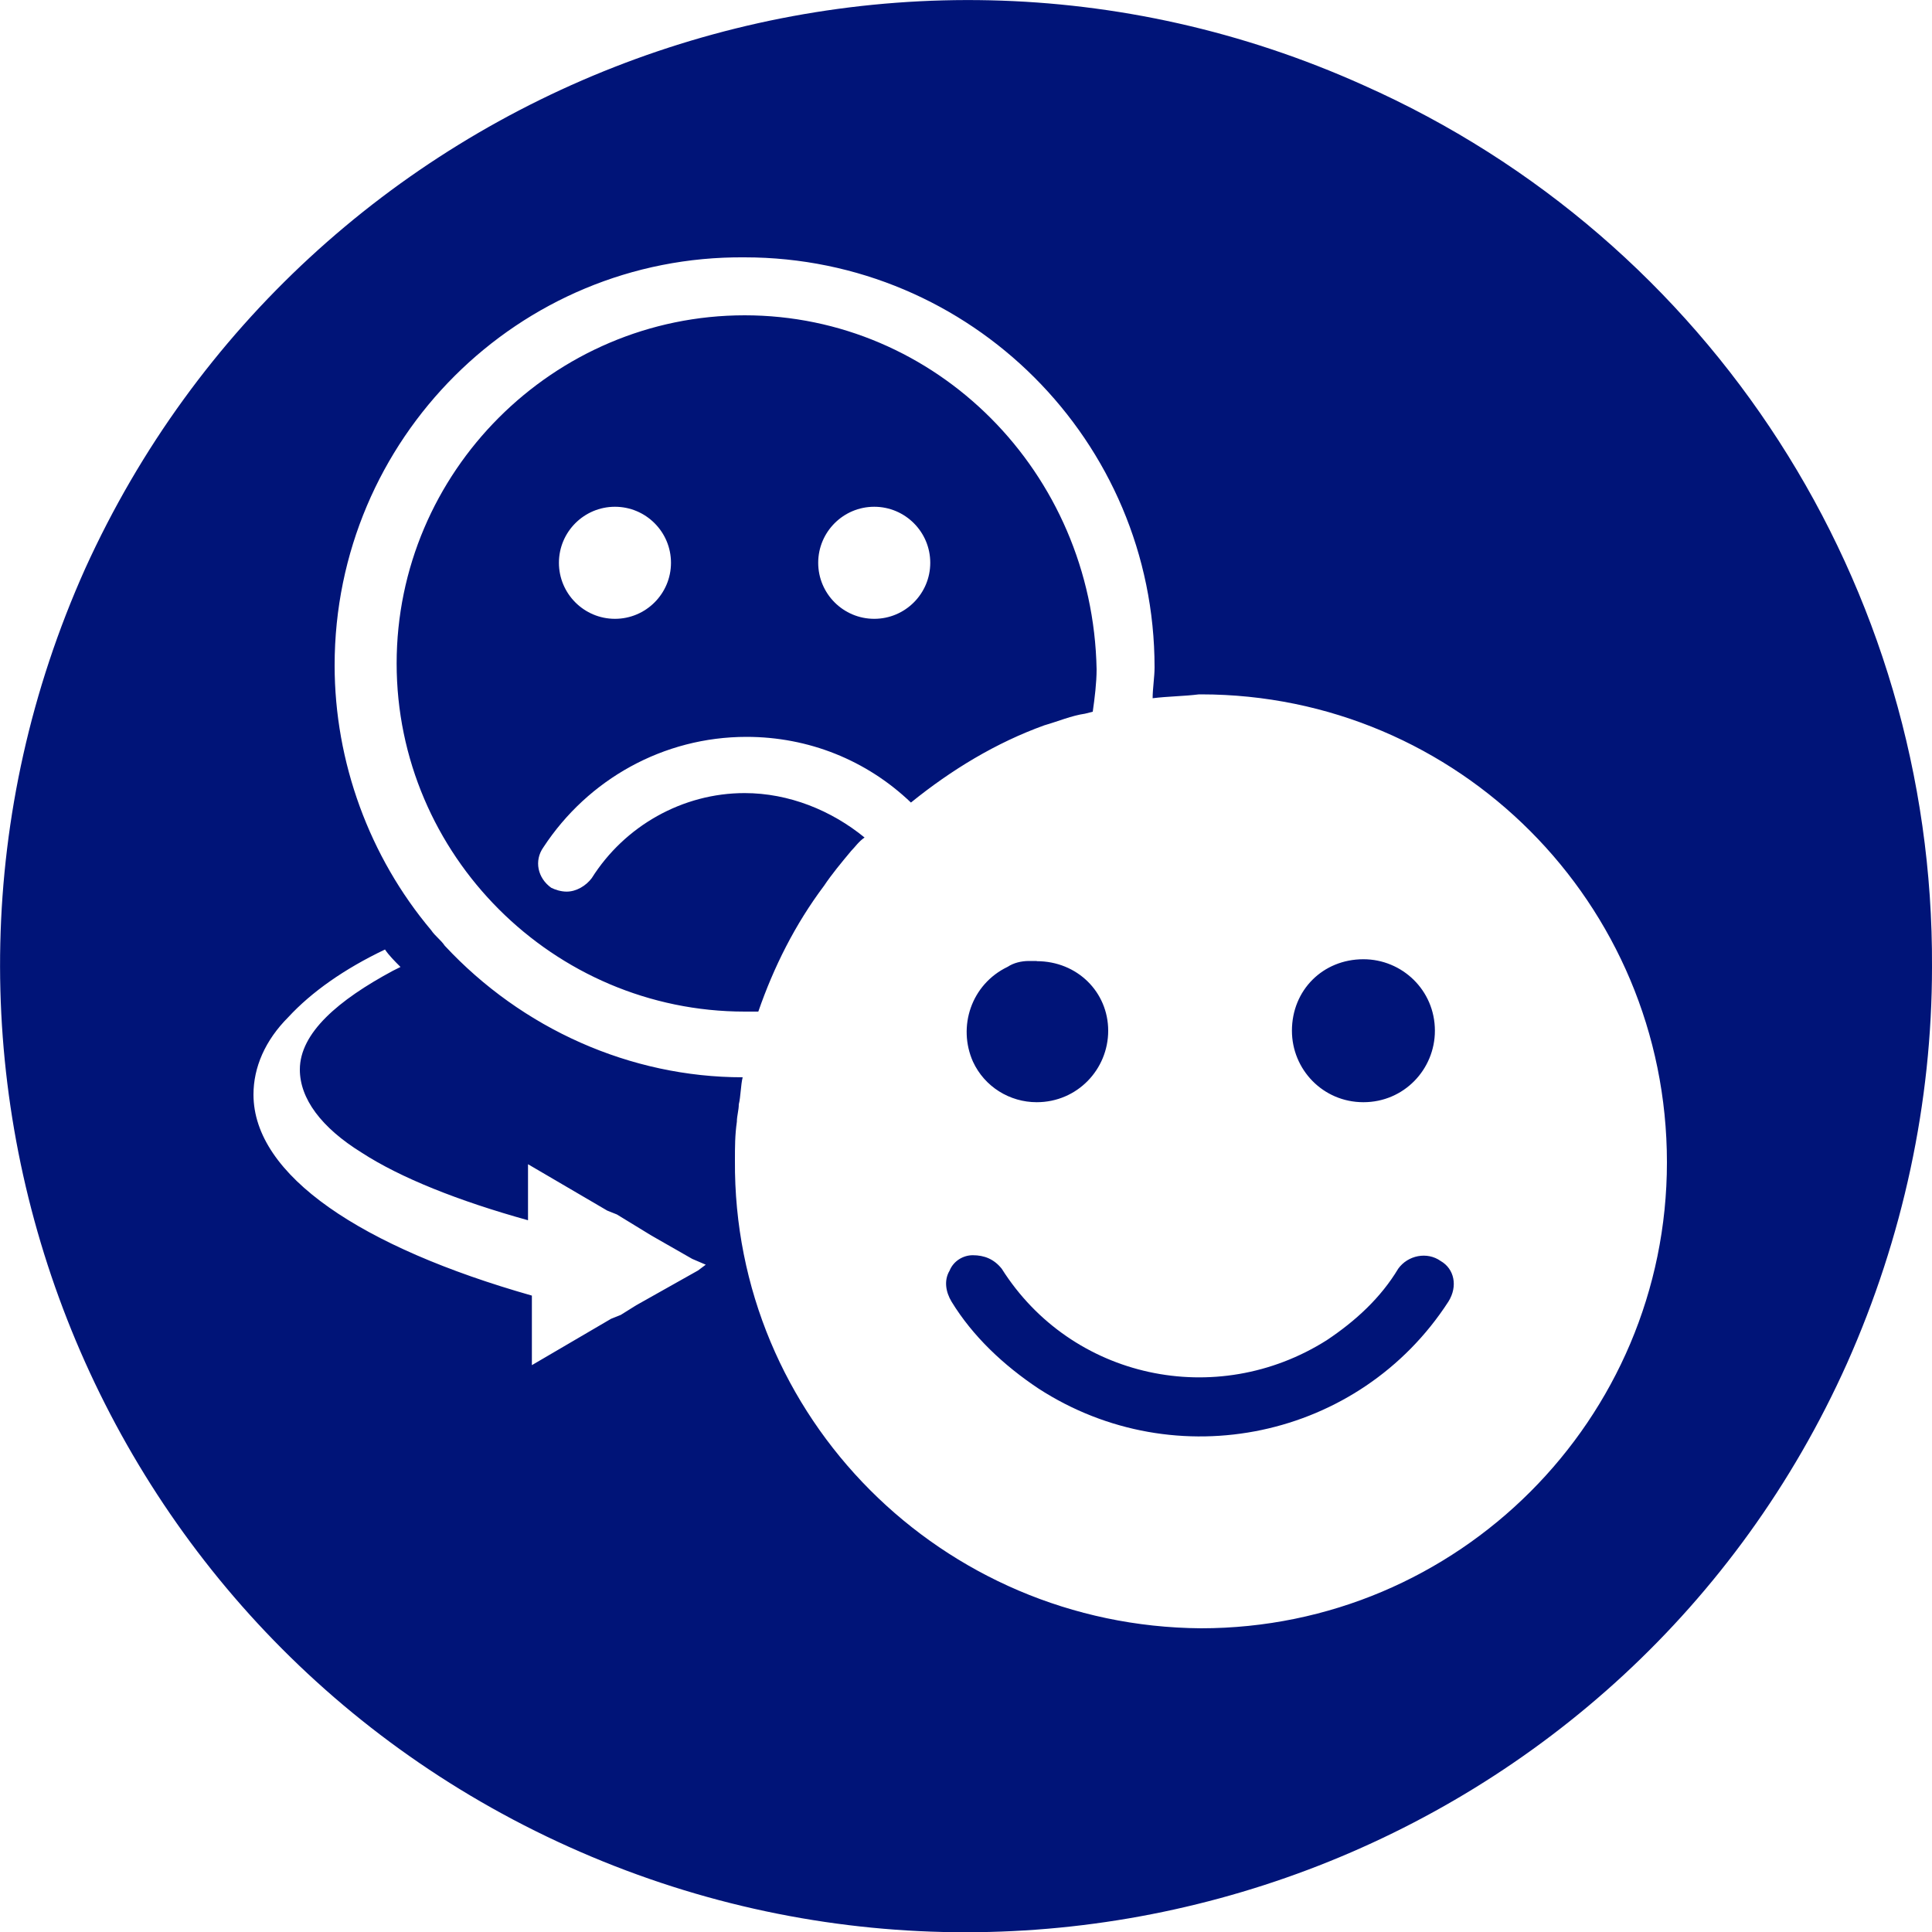 <?xml version="1.0" encoding="UTF-8"?>
<svg id="Layer_2" data-name="Layer 2" xmlns="http://www.w3.org/2000/svg" viewBox="0 0 100 100.02">
  <defs>
    <style>
      .cls-1 {
        fill: #001478;
      }
    </style>
  </defs>
  <g id="Layer_1-2" data-name="Layer 1">
    <path class="cls-1" d="M45.25,26.23c-1.6,0-2.9,1.3-2.9,2.9,0,1.6,1.3,2.9,2.9,2.9s2.9-1.3,2.9-2.9c0-1.6-1.3-2.9-2.9-2.9ZM31.83,26.23c-1.6,0-2.9,1.3-2.9,2.9,0,1.6,1.3,2.9,2.9,2.9s2.9-1.3,2.9-2.9c0-1.6-1.3-2.9-2.9-2.9ZM38.54,16.32c9.91,0,18.02,8.11,18.22,18.32,0,.7-.1,1.5-.2,2.2l-.4.1c-.7.1-1.4.4-2.1.6-2.5.9-4.81,2.3-6.91,4-2.3-2.2-5.31-3.4-8.51-3.4-4.3,0-8.21,2.2-10.51,5.71-.5.7-.3,1.6.4,2.1.2.1.5.2.8.2.5,0,1-.3,1.3-.7,1.7-2.7,4.7-4.4,7.91-4.4,2.3,0,4.5.9,6.21,2.3-.3.2-.5.5-.7.7-.5.6-1,1.2-1.4,1.8-1.5,2-2.6,4.2-3.4,6.51h-.7c-9.91,0-18.02-8.11-18.02-18.02,0-9.91,8.11-18.02,18.02-18.02ZM70.57,49.65c2,0,3.7,1.6,3.7,3.7,0,2-1.6,3.7-3.7,3.7s-3.7-1.7-3.7-3.7c0-2.1,1.6-3.7,3.7-3.7ZM53.66,49.75c2.1,0,3.7,1.6,3.7,3.6,0,2-1.6,3.7-3.7,3.7-1.4,0-2.7-.8-3.3-2.1-.8-1.8-.1-4,1.8-4.91.3-.2.7-.3,1.1-.3h.4ZM19.92,49.15c-2.1,1-3.8,2.2-5,3.5-1.2,1.2-1.8,2.6-1.8,4,0,4.2,5.61,7.91,14.41,10.41v3.6l4.1-2.4.5-.2.8-.5,3.2-1.8.4-.3-.7-.3-2.1-1.2-1.8-1.1-.5-.2-4.1-2.4v2.9c-3.6-1-6.61-2.2-8.61-3.5-2.1-1.3-3.2-2.8-3.2-4.3,0-1.9,2-3.6,4.81-5.11l.4-.2c-.3-.3-.6-.6-.8-.9ZM50.35,64.97c.6,0,1.1.2,1.5.7,3.6,5.7,11.11,7.31,16.82,3.7,1.5-1,2.8-2.2,3.7-3.7.5-.7,1.5-.9,2.2-.4.7.4.9,1.3.4,2.1-4.6,7.11-14.11,9.11-21.22,4.5-1.8-1.2-3.4-2.7-4.5-4.5-.3-.5-.4-1.1-.1-1.6.2-.5.7-.8,1.2-.8ZM38.54,13.32c-11.71-.1-21.22,9.41-21.22,21.12,0,5,1.8,9.91,5,13.71.2.3.5.5.7.8,4,4.3,9.61,6.81,15.42,6.81-.1.4-.1,1-.2,1.4,0,.3-.1.6-.1.9-.1.7-.1,1.3-.1,2-.1,13.31,10.71,24.12,24.12,24.22,13.31,0,24.12-10.81,24.12-24.12,0-13.41-10.81-24.22-24.12-24.22h-.1c-.8.1-1.6.1-2.4.2,0-.5.1-1.1.1-1.6,0-11.71-9.51-21.22-21.22-21.22ZM4.41,29.43C15.82,4.31,45.45-6.9,70.57,4.41c18.02,8.01,29.53,25.92,29.43,45.64,0,7.01-1.5,14.01-4.4,20.52-11.31,25.22-41.04,36.33-66.16,25.02C4.31,84.28-6.9,54.66,4.41,29.43Z"/>
  </g>
</svg>